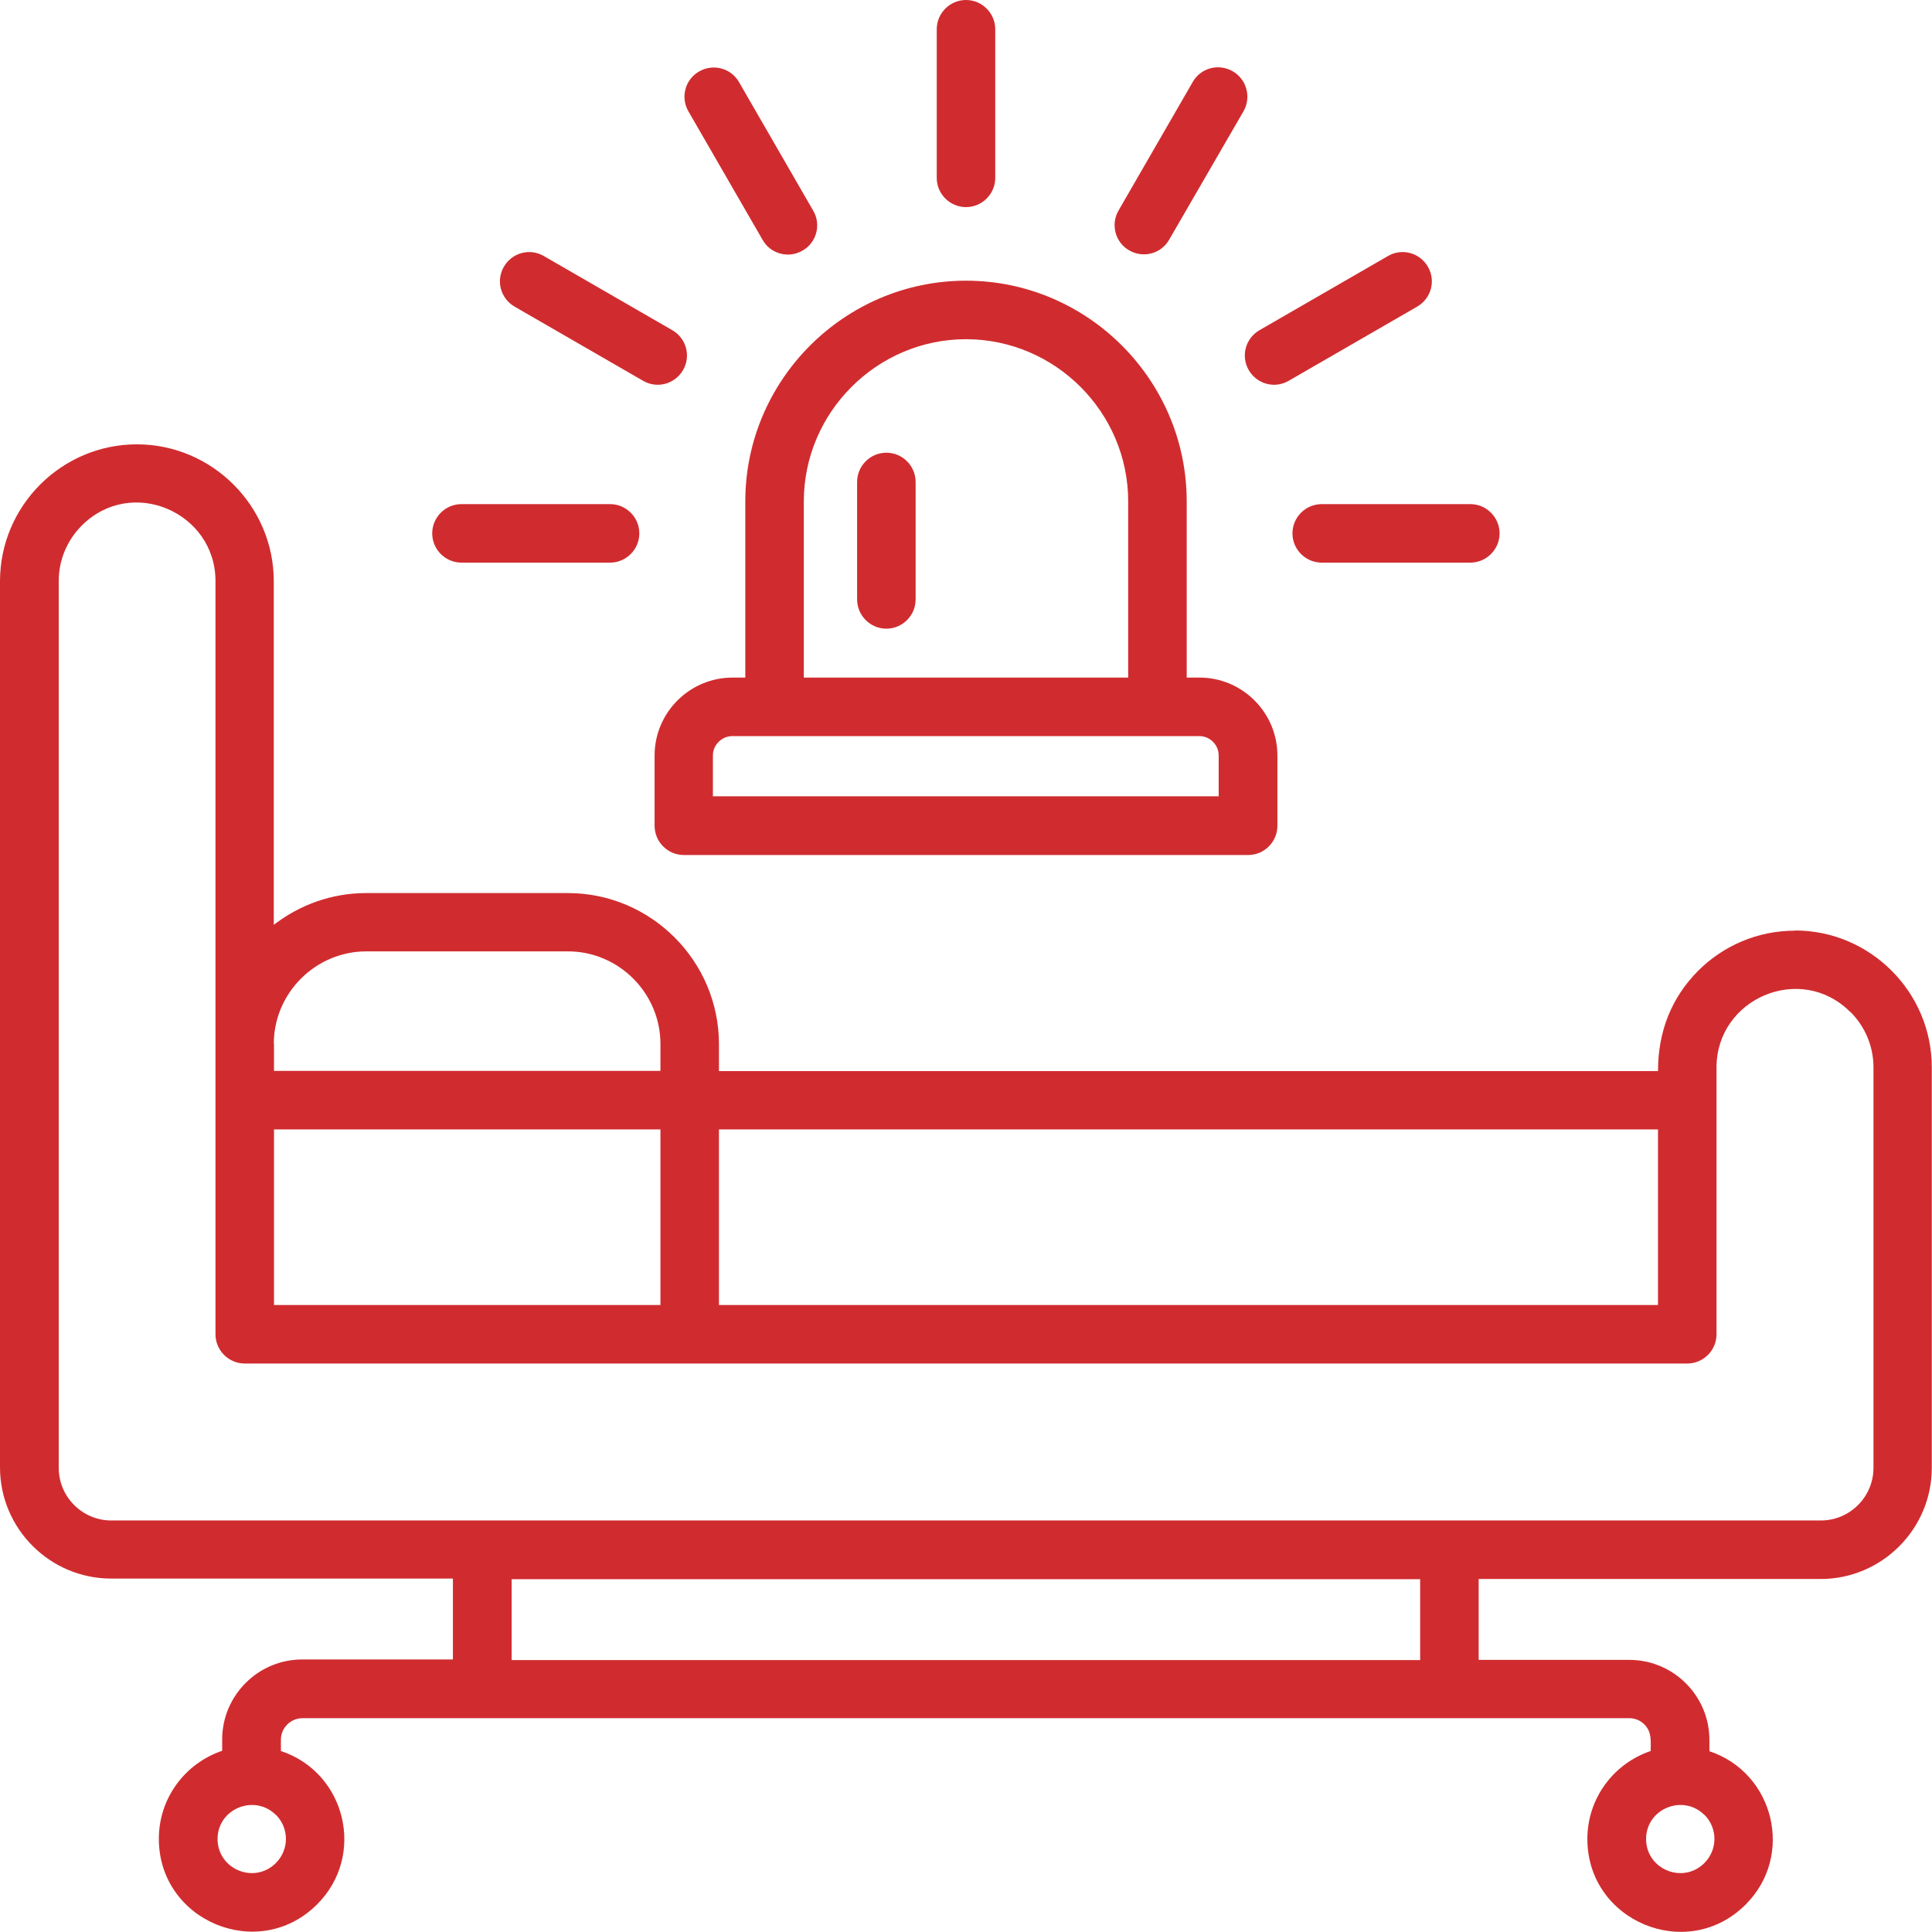 <?xml version="1.0" encoding="UTF-8"?>
<svg id="Layer_2" data-name="Layer 2" xmlns="http://www.w3.org/2000/svg" viewBox="0 0 92.44 92.44">
  <defs>
    <style>
      .cls-1 {
        fill: #d02c2f;
        fill-rule: evenodd;
        stroke-width: 0px;
      }
    </style>
  </defs>
  <g id="Layer_1-2" data-name="Layer 1">
    <path class="cls-1" d="m47.62,8.51c0,.77-.63,1.4-1.4,1.4s-1.4-.63-1.4-1.4V1.4c0-.77.63-1.4,1.4-1.4s1.4.63,1.4,1.4v7.11Zm38.26,36.01c3.61,0,6.55,2.95,6.55,6.55v19.16c0,2.93-2.39,5.32-5.32,5.32h-16.36v3.87h7.21c2.11,0,3.83,1.72,3.83,3.83v.54c3.1,1.03,4.08,5,1.73,7.34-2.79,2.79-7.57.8-7.57-3.14,0-1.94,1.25-3.61,3.03-4.21,0-.5.06-.9-.3-1.27-.19-.19-.44-.3-.72-.3H14.47c-.56,0-1.03.46-1.03,1.03v.54c3.11,1.03,4.08,5,1.73,7.34-2.79,2.79-7.57.8-7.57-3.14,0-1.94,1.25-3.61,3.03-4.21v-.54c0-2.11,1.72-3.83,3.83-3.83h7.21v-3.87H5.32c-2.93,0-5.32-2.39-5.32-5.32V27.81c0-3.61,2.95-6.55,6.55-6.55s6.55,2.95,6.55,6.55v16.44c1.23-.95,2.76-1.52,4.43-1.52h9.64c3.98,0,7.23,3.25,7.23,7.23v1.29h44.93c0-1.91.65-3.52,1.92-4.8,1.19-1.19,2.83-1.92,4.63-1.92h0Zm-17.93,31.04H24.48v3.87h43.47v-3.87ZM13.11,49.95v1.29h18.49v-1.29c0-2.43-1.99-4.43-4.43-4.43h-9.64c-2.43,0-4.43,1.99-4.43,4.43h0Zm0,4.09v8.4h18.49v-8.4H13.11Zm21.29,8.4h44.93v-8.4h-44.93v8.4Zm54.13-14.02c-2.38-2.38-6.4-.64-6.4,2.65v12.77c0,.77-.63,1.4-1.4,1.4H11.71c-.77,0-1.4-.63-1.4-1.4V27.8c0-3.29-4.02-5.04-6.4-2.65-.68.68-1.1,1.62-1.1,2.65v42.43c0,1.39,1.13,2.52,2.52,2.52h81.79c1.39,0,2.52-1.13,2.52-2.52v-19.16c0-1.03-.42-1.97-1.1-2.65h0Zm-51.47-13.2h-2.02c-.5,0-.93.42-.93.92v1.96h24.2v-1.96c0-.5-.42-.92-.92-.92h-20.33,0Zm-1.4-2.8h-.61c-2.05,0-3.73,1.67-3.73,3.73v3.36c0,.77.63,1.4,1.4,1.4h27c.77,0,1.4-.63,1.4-1.4v-3.36c0-2.05-1.67-3.73-3.73-3.73h-.61v-8.43c0-5.81-4.75-10.56-10.56-10.56s-10.56,4.75-10.56,10.56v8.43Zm18.32,0v-8.43c0-4.27-3.5-7.76-7.76-7.76s-7.76,3.5-7.76,7.76v8.43h15.52Zm27.57,54.42c-1.02-1.02-2.79-.3-2.79,1.15s1.76,2.18,2.79,1.15c.64-.64.64-1.67,0-2.31Zm-68.35,0c-1.02-1.02-2.79-.3-2.79,1.15s1.76,2.18,2.79,1.15c.64-.64.64-1.67,0-2.31Zm27.81-63.78v5.62c0,.77.63,1.4,1.4,1.4s1.4-.63,1.4-1.4v-5.62c0-.77-.63-1.4-1.4-1.4s-1.4.63-1.4,1.4Zm14.93-11.59c-.38.67-1.24.9-1.91.51-.67-.38-.9-1.24-.51-1.91l3.55-6.15c.38-.67,1.24-.9,1.91-.51.67.38.9,1.24.52,1.91l-3.56,6.15Zm5.72,6.75c-.67.39-1.52.16-1.91-.51-.39-.67-.16-1.52.51-1.91l6.15-3.55c.67-.39,1.52-.16,1.91.51.39.67.16,1.52-.51,1.91l-6.15,3.55Zm1.58,8.7h7.11c.77,0,1.4-.63,1.4-1.4s-.63-1.4-1.4-1.4h-7.11c-.77,0-1.4.63-1.4,1.4s.63,1.4,1.4,1.4Zm-34.05-2.8h-7.11c-.77,0-1.4.63-1.4,1.4s.63,1.4,1.4,1.4h7.11c.77,0,1.4-.63,1.4-1.4s-.63-1.4-1.4-1.4Zm2.98-8.32c.67.39.9,1.24.51,1.91-.39.67-1.24.9-1.91.51l-6.15-3.55c-.67-.39-.9-1.24-.51-1.91.39-.67,1.24-.9,1.91-.51l6.15,3.55Zm6.74-5.72l-3.55-6.15c-.38-.67-1.24-.9-1.91-.51-.67.38-.9,1.24-.51,1.91l3.55,6.15c.38.67,1.24.9,1.91.51.67-.38.9-1.24.51-1.91Z"/>
  </g>
</svg>